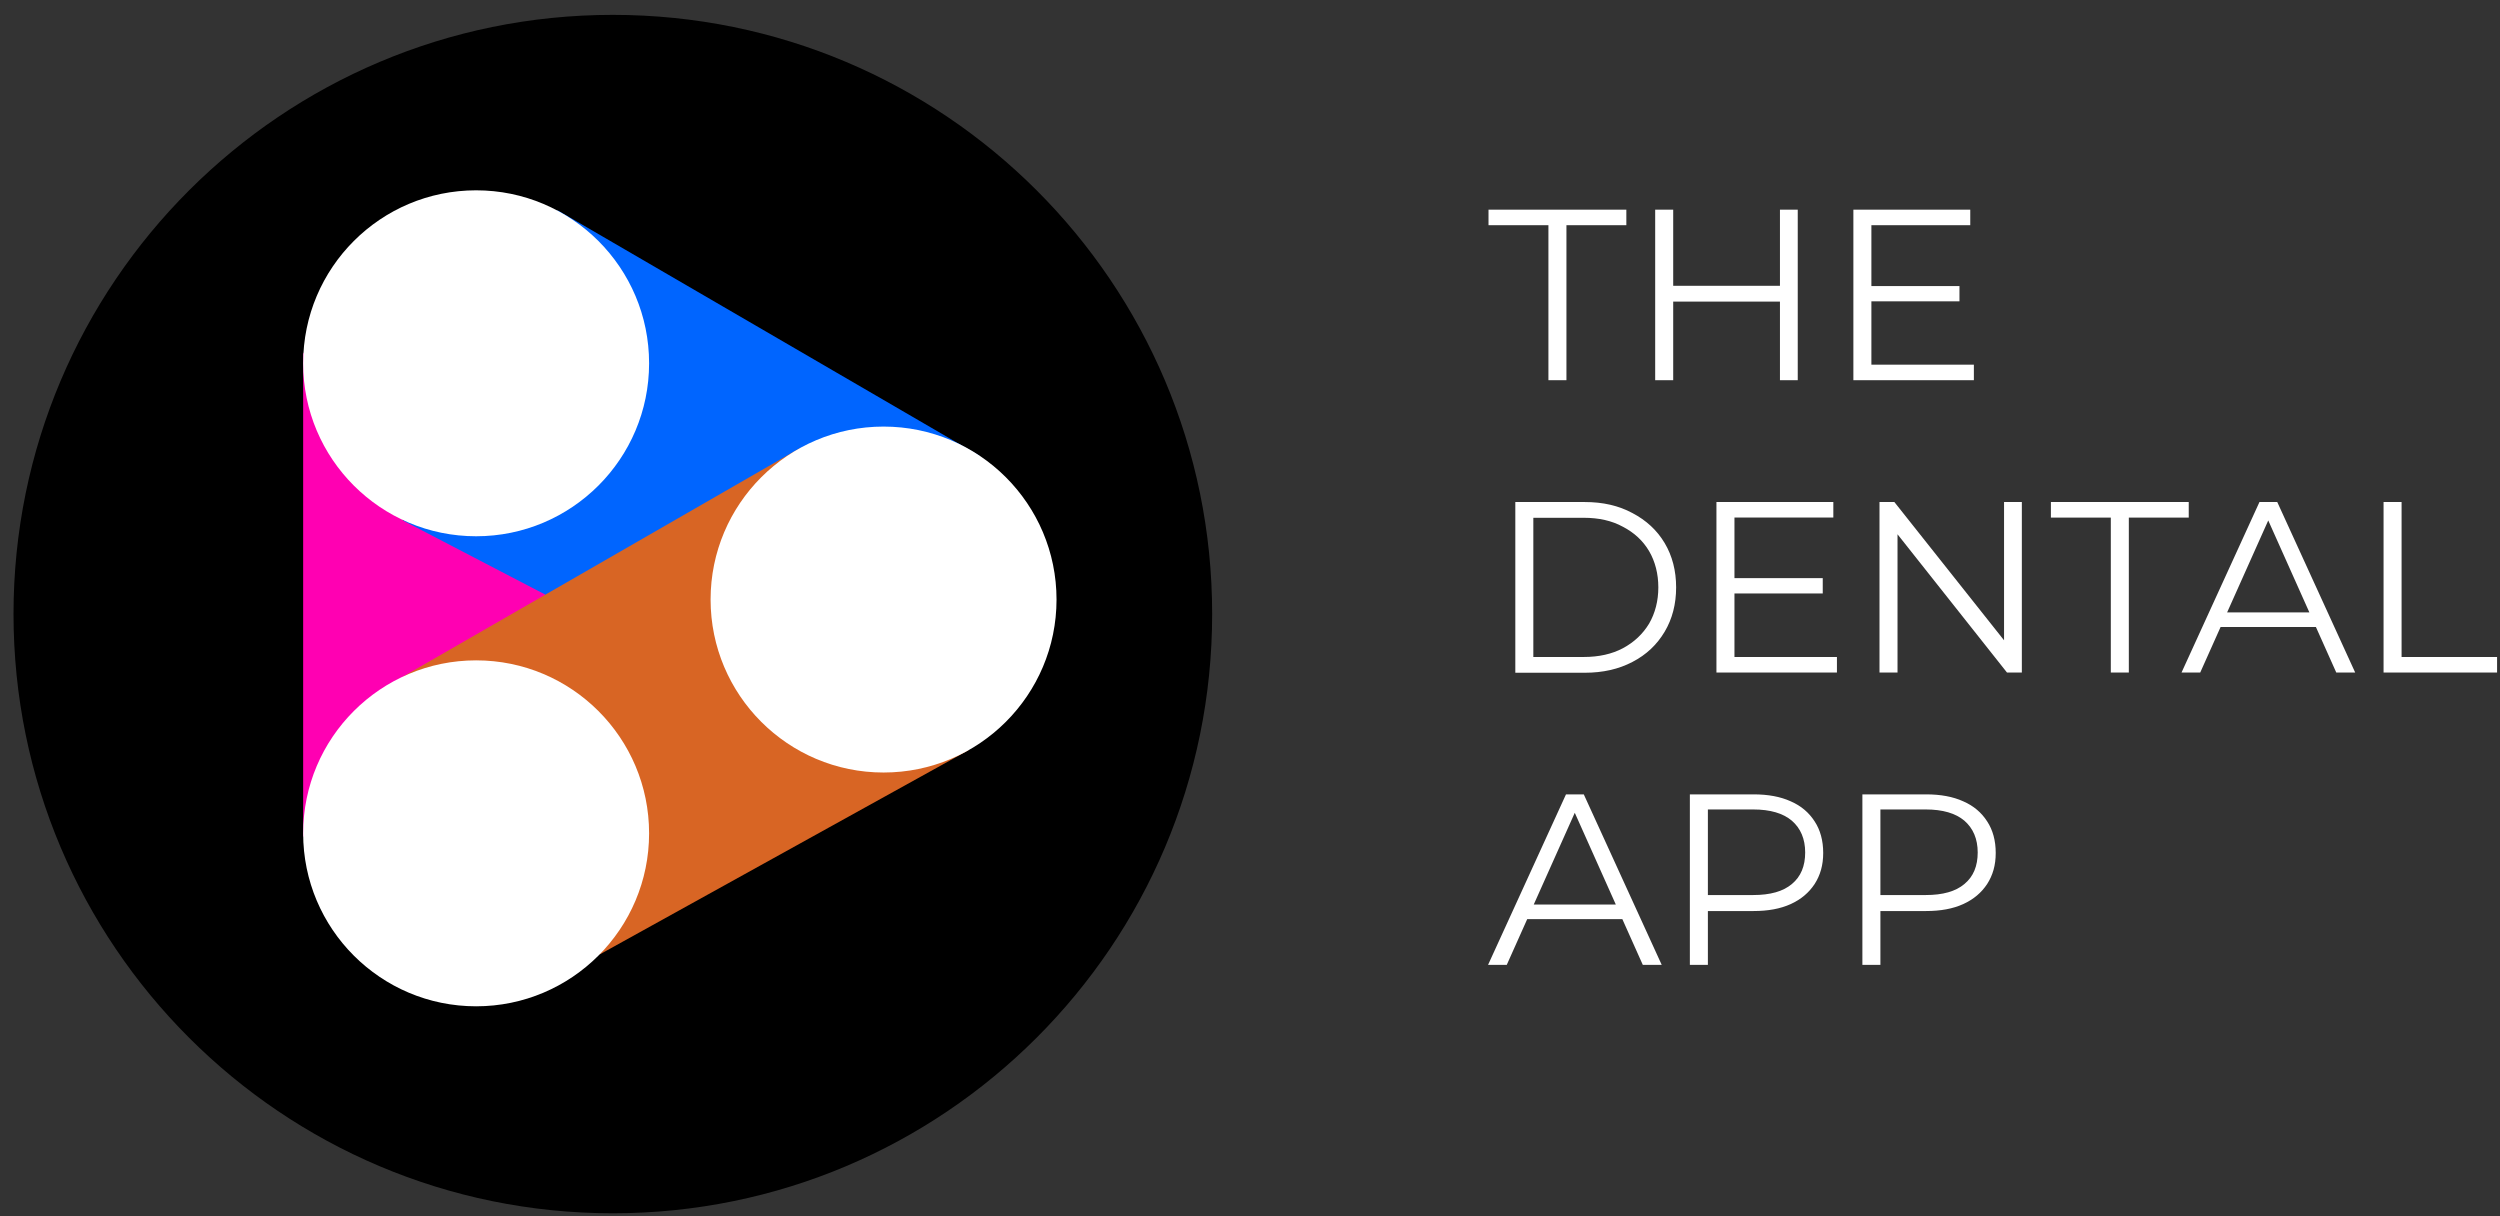 <?xml version="1.0" encoding="UTF-8"?>
<svg id="Layer_1" data-name="Layer 1" xmlns="http://www.w3.org/2000/svg" xmlns:xlink="http://www.w3.org/1999/xlink" viewBox="0 0 111 54">
  <rect x="0" y="0" width="111" height="54" fill="#333333" stroke="none"/>
  <defs>
    <style>
      .cls-1 {
        fill: none;
      }

      .cls-2 {
        fill: #d86524;
      }

      .cls-3 {
        fill: #0065ff;
      }

      .cls-4 {
        fill: #ff00b2;
      }

      .cls-5 {
        fill: #fff;
      }

      .cls-6 {
        clip-path: url(#clippath);
      }
    </style>
    <clipPath id="clippath">
      <rect class="cls-1" width="111" height="54"/>
    </clipPath>
  </defs>
  <g class="cls-6">
    <g>
      <path d="M27.21,53.87c14.69,0,26.61-11.91,26.61-26.61S41.9.66,27.21.66.6,12.57.6,27.26s11.91,26.61,26.61,26.61Z"/>
      <path class="cls-3" d="M24.76,9.34l18.72,10.89-1.63,1.56-23.94,16.21v-21.48l4.83-5.75,2.03-1.43Z"/>
      <path class="cls-4" d="M13.46,15.65v21.49l10.75.86v-11.6l-6.3-3.28-4.45-7.47Z"/>
      <path class="cls-2" d="M17.91,30.03l17.62-10.14,7.47,13.42-16.38,9.07-8.71-12.35Z"/>
      <path class="cls-5" d="M21.14,44.68c4.24,0,7.68-3.44,7.68-7.68s-3.44-7.68-7.68-7.68-7.68,3.44-7.68,7.68,3.44,7.68,7.68,7.68Z"/>
      <path class="cls-5" d="M21.14,23.81c4.24,0,7.68-3.44,7.68-7.68s-3.44-7.68-7.68-7.68-7.68,3.44-7.68,7.68,3.44,7.68,7.68,7.68Z"/>
      <path class="cls-5" d="M39.23,34.3c4.24,0,7.68-3.44,7.68-7.68s-3.44-7.68-7.68-7.68-7.68,3.44-7.68,7.68,3.44,7.68,7.68,7.68Z"/>
      <path class="cls-5" d="M68.75,16.88v-6.88h-2.66v-.69h6.12v.69h-2.66v6.88h-.8ZM79.03,9.31h.79v7.57h-.79v-7.57ZM74.29,16.88h-.8v-7.57h.8v7.57ZM79.1,13.39h-4.9v-.7h4.9v.7ZM83,12.7h4v.68h-4v-.68ZM83.09,16.19h4.55v.69h-5.35v-7.57h5.19v.69h-4.39v6.19Z"/>
      <path class="cls-5" d="M67.28,29.86v-7.57h3.08c.81,0,1.51.16,2.12.49.61.32,1.09.76,1.43,1.33.34.57.51,1.23.51,1.97s-.17,1.4-.51,1.97c-.34.57-.81,1.02-1.43,1.34-.61.32-1.31.48-2.12.48h-3.08ZM68.08,29.17h2.24c.67,0,1.25-.13,1.74-.39.5-.27.88-.63,1.16-1.09.27-.47.41-1.01.41-1.61s-.14-1.15-.41-1.61c-.27-.46-.66-.82-1.16-1.08-.49-.27-1.07-.4-1.74-.4h-2.24v6.19ZM76.93,25.67h4v.68h-4v-.68ZM77.01,29.17h4.55v.69h-5.35v-7.57h5.19v.69h-4.39v6.19ZM83.45,29.86v-7.57h.66l5.22,6.58h-.35v-6.58h.79v7.57h-.66l-5.21-6.58h.35v6.58h-.8ZM93.72,29.86v-6.88h-2.66v-.69h6.12v.69h-2.66v6.88h-.8ZM96.86,29.86l3.46-7.57h.79l3.46,7.57h-.84l-3.18-7.11h.32l-3.18,7.11h-.83ZM98.23,27.84l.24-.65h4.4l.24.65h-4.88ZM105.83,29.86v-7.57h.8v6.88h4.24v.69h-5.04Z"/>
      <path class="cls-5" d="M66.07,42.84l3.46-7.57h.79l3.46,7.57h-.84l-3.18-7.11h.32l-3.18,7.11h-.83ZM67.43,40.81l.24-.65h4.4l.24.65h-4.88ZM75.03,42.84v-7.57h2.83c.64,0,1.19.1,1.65.31.46.2.81.5,1.06.89.25.38.38.85.38,1.4s-.13.99-.38,1.38c-.25.38-.6.68-1.06.89-.46.21-1.01.31-1.65.31h-2.39l.36-.38v2.77h-.8ZM75.83,40.13l-.36-.39h2.37c.76,0,1.33-.16,1.72-.49.4-.33.59-.8.59-1.4s-.2-1.07-.59-1.41c-.39-.33-.96-.5-1.72-.5h-2.37l.36-.38v4.55ZM82.69,42.84v-7.57h2.83c.64,0,1.19.1,1.65.31.46.2.81.5,1.06.89.25.38.38.85.38,1.4s-.13.99-.38,1.38c-.25.38-.6.68-1.06.89-.46.21-1.01.31-1.65.31h-2.39l.36-.38v2.77h-.8ZM83.49,40.13l-.36-.39h2.37c.76,0,1.33-.16,1.72-.49.4-.33.59-.8.59-1.4s-.2-1.07-.59-1.41c-.39-.33-.96-.5-1.72-.5h-2.37l.36-.38v4.55Z"/>
    </g>
  </g>
</svg>